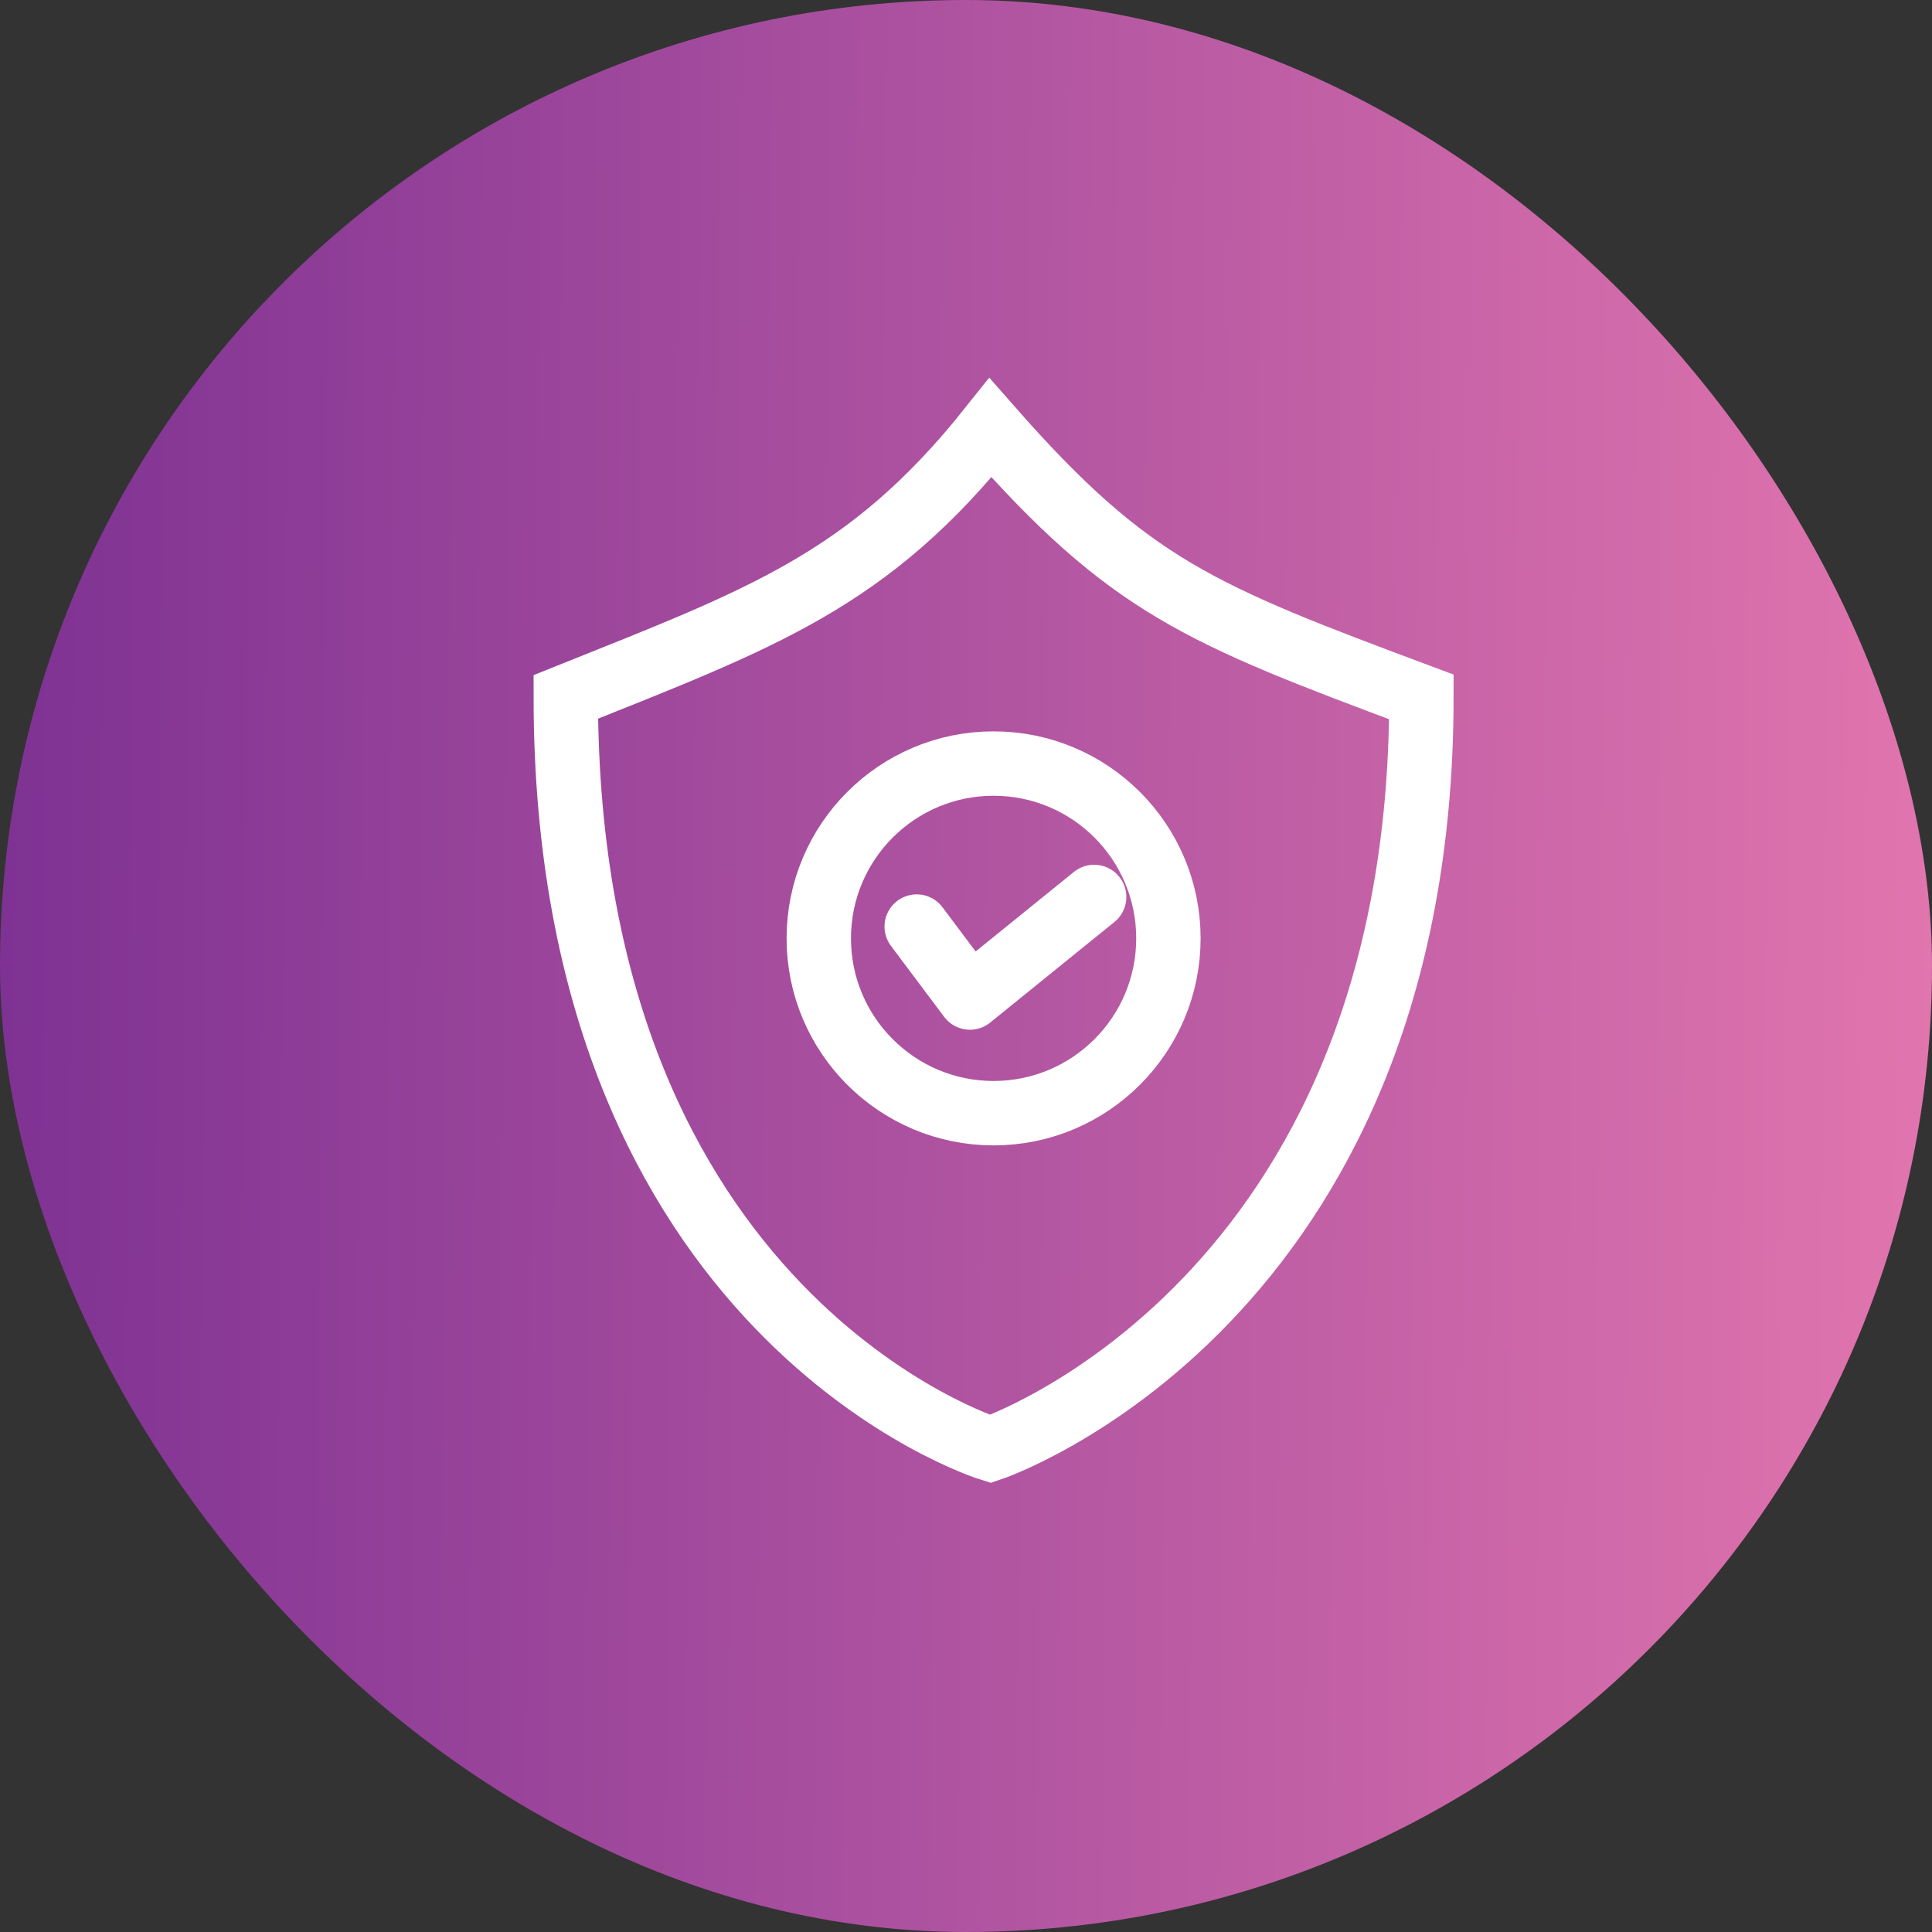 <svg xmlns="http://www.w3.org/2000/svg" width="60" height="60" viewBox="0 0 60 60" fill="none"><rect x="0" y="0" width="60" height="60" fill="#333333" stroke="none"/><rect width="60" height="60" rx="30" fill="url(#paint0_linear_1332_4560)"></rect><path d="M30.759 13.286C26.983 18.027 23.67 19.199 17.571 21.643C17.571 40.929 30.759 45 30.759 45C30.759 45 44.143 40.5 44.143 21.643C37.254 19.072 35.089 18.215 30.759 13.286Z" stroke="white" stroke-width="2"></path><circle cx="30.857" cy="29.142" r="5.429" stroke="white" stroke-width="2"></circle><path d="M28.469 28.775L30.122 30.979L33.98 27.856" stroke="white" stroke-width="2" stroke-linecap="round" stroke-linejoin="round"></path><defs><linearGradient id="paint0_linear_1332_4560" x1="-8.53712e-09" y1="27.5" x2="60.017" y2="28.011" gradientUnits="userSpaceOnUse"><stop stop-color="#7E3293"></stop><stop offset="1" stop-color="#E175AE"></stop></linearGradient></defs></svg>